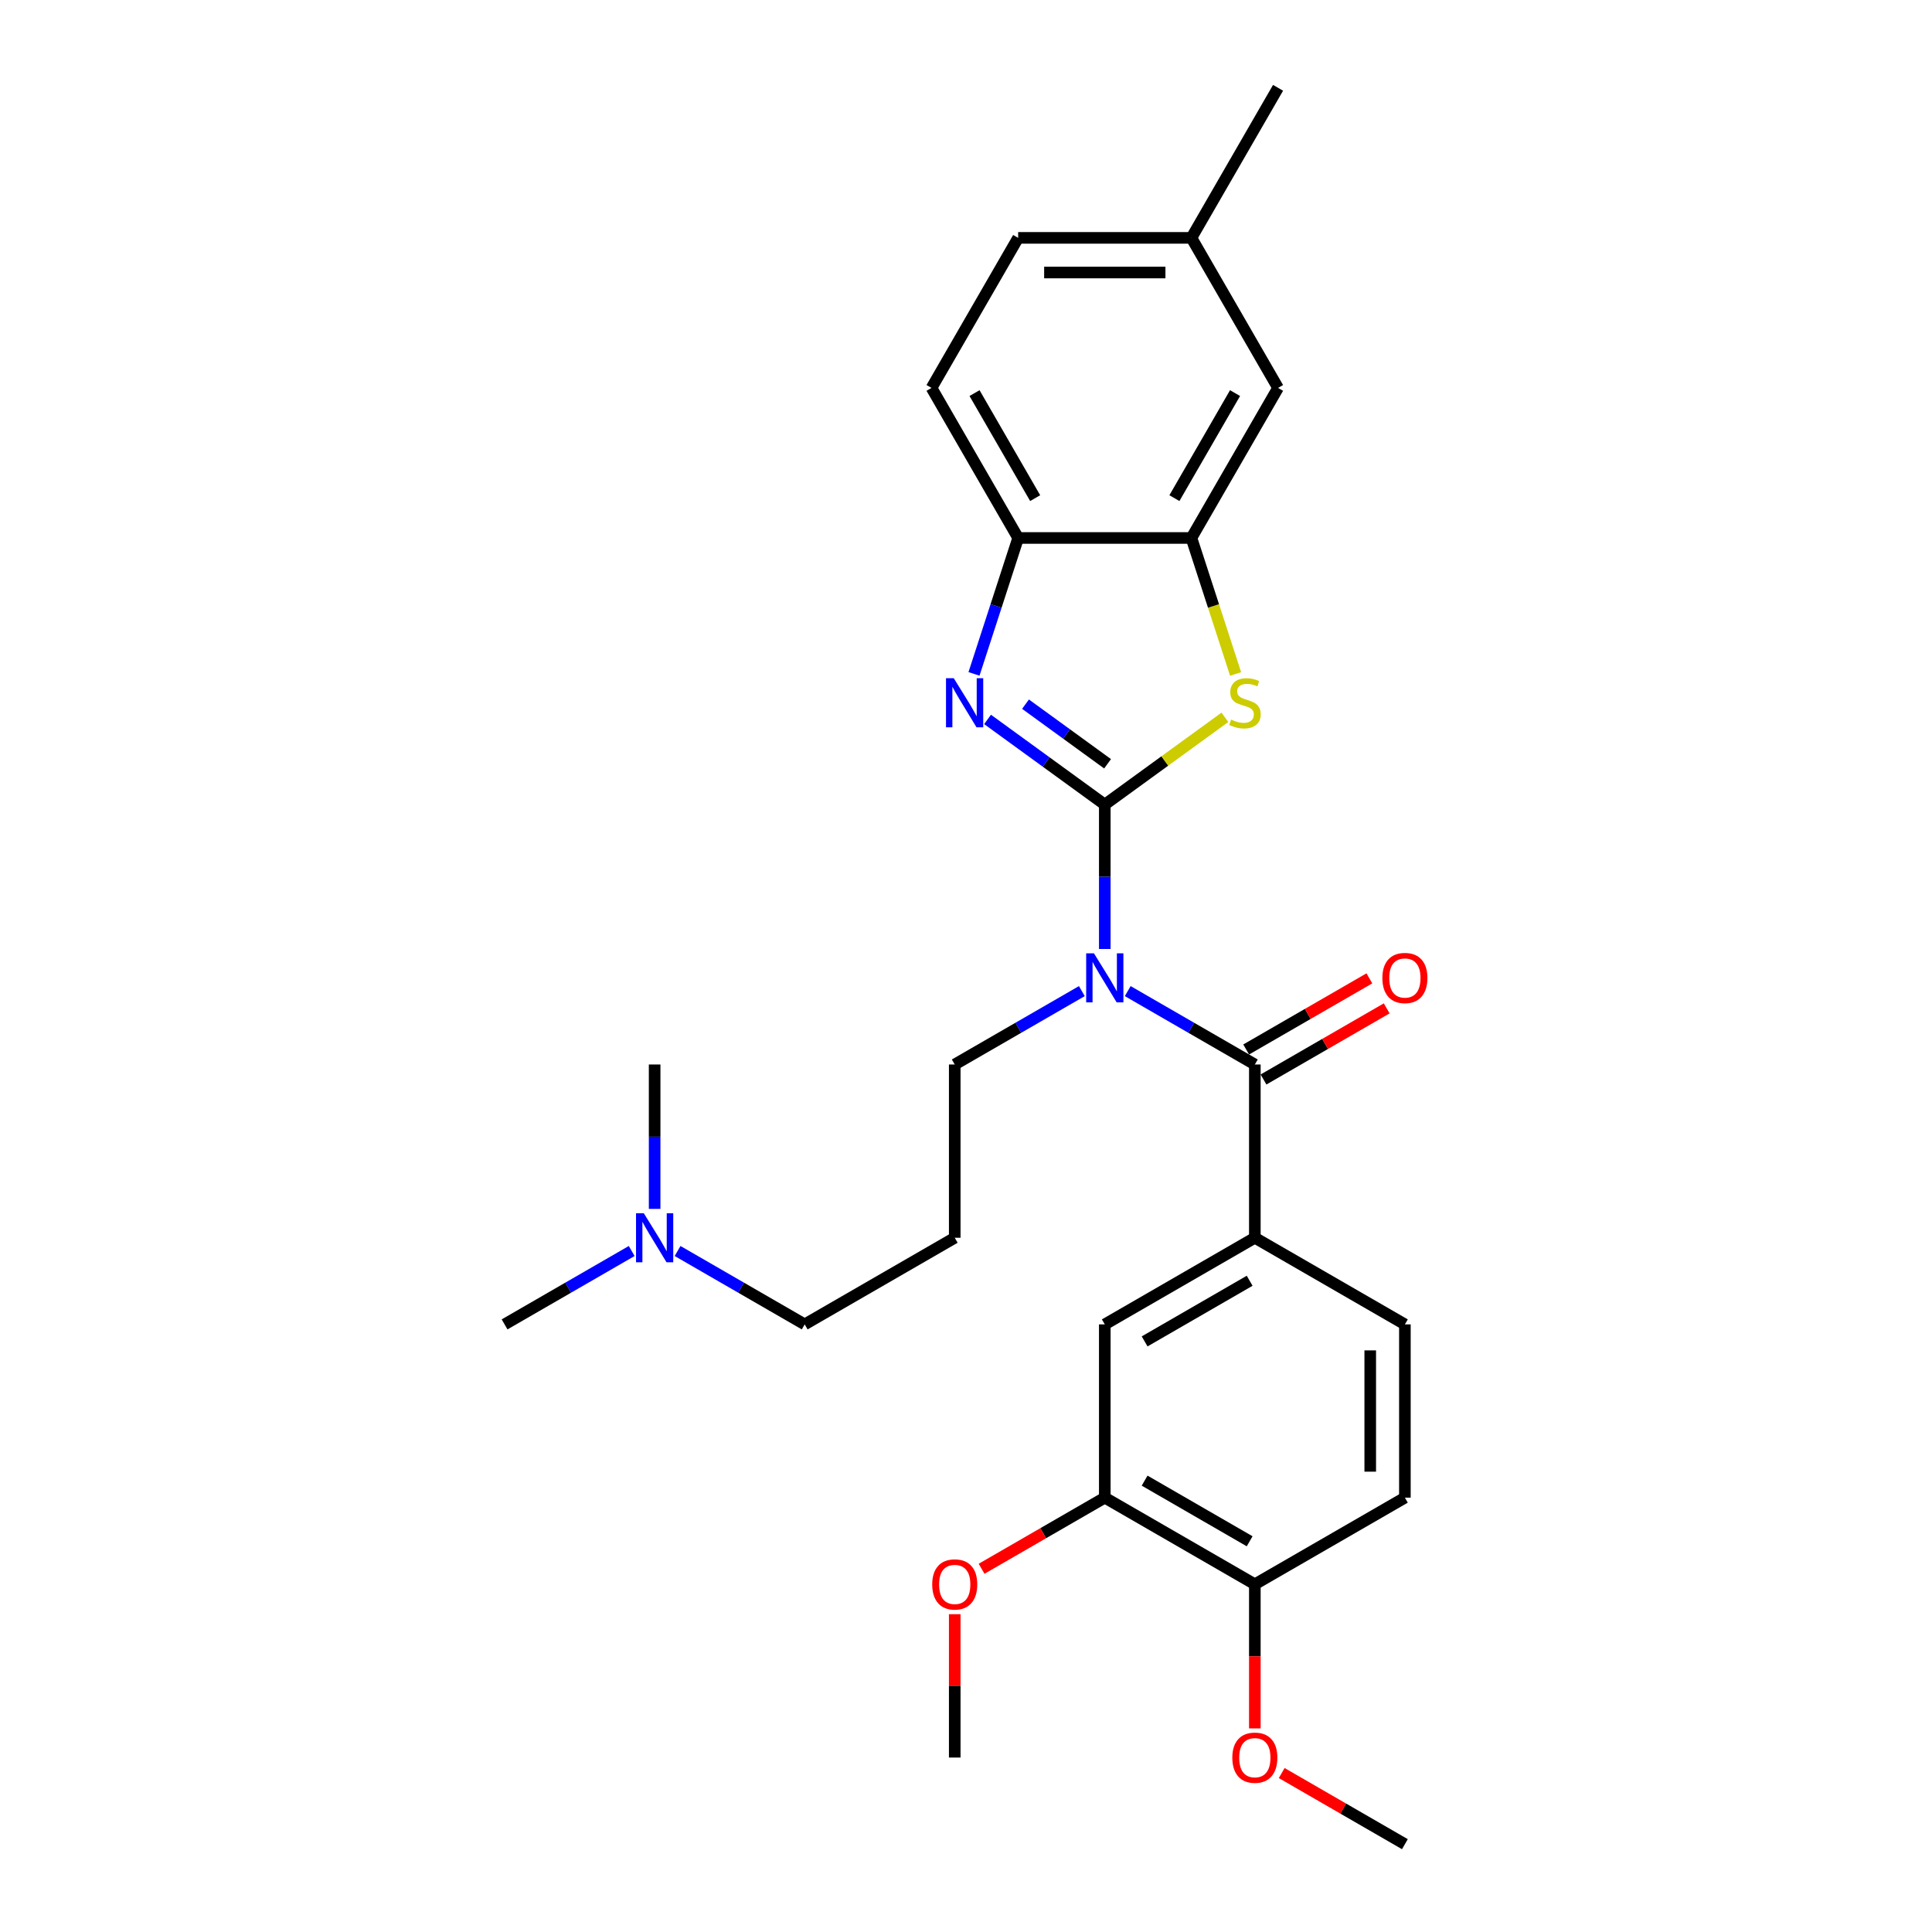 <?xml version='1.0' encoding='iso-8859-1'?>
<svg version='1.1' baseProfile='full'
              xmlns='http://www.w3.org/2000/svg'
                      xmlns:rdkit='http://www.rdkit.org/xml'
                      xmlns:xlink='http://www.w3.org/1999/xlink'
                  xml:space='preserve'
width='1000px' height='1000px' viewBox='0 0 1000 1000'>
<!-- END OF HEADER -->
<rect style='opacity:1.0;fill:#FFFFFF;stroke:none' width='1000' height='1000' x='0' y='0'> </rect>
<path class='bond-0' d='M 571.837,416.458 L 571.837,453.828' style='fill:none;fill-rule:evenodd;stroke:#000000;stroke-width:6px;stroke-linecap:butt;stroke-linejoin:miter;stroke-opacity:1' />
<path class='bond-0' d='M 571.837,453.828 L 571.837,491.199' style='fill:none;fill-rule:evenodd;stroke:#0000FF;stroke-width:6px;stroke-linecap:butt;stroke-linejoin:miter;stroke-opacity:1' />
<path class='bond-1' d='M 571.837,416.458 L 541.497,394.415' style='fill:none;fill-rule:evenodd;stroke:#000000;stroke-width:6px;stroke-linecap:butt;stroke-linejoin:miter;stroke-opacity:1' />
<path class='bond-1' d='M 541.497,394.415 L 511.157,372.372' style='fill:none;fill-rule:evenodd;stroke:#0000FF;stroke-width:6px;stroke-linecap:butt;stroke-linejoin:miter;stroke-opacity:1' />
<path class='bond-1' d='M 573.278,395.335 L 552.04,379.904' style='fill:none;fill-rule:evenodd;stroke:#000000;stroke-width:6px;stroke-linecap:butt;stroke-linejoin:miter;stroke-opacity:1' />
<path class='bond-1' d='M 552.04,379.904 L 530.802,364.474' style='fill:none;fill-rule:evenodd;stroke:#0000FF;stroke-width:6px;stroke-linecap:butt;stroke-linejoin:miter;stroke-opacity:1' />
<path class='bond-2' d='M 571.837,416.458 L 602.921,393.874' style='fill:none;fill-rule:evenodd;stroke:#000000;stroke-width:6px;stroke-linecap:butt;stroke-linejoin:miter;stroke-opacity:1' />
<path class='bond-2' d='M 602.921,393.874 L 634.005,371.29' style='fill:none;fill-rule:evenodd;stroke:#CCCC00;stroke-width:6px;stroke-linecap:butt;stroke-linejoin:miter;stroke-opacity:1' />
<path class='bond-3' d='M 583.711,512.995 L 616.607,531.987' style='fill:none;fill-rule:evenodd;stroke:#0000FF;stroke-width:6px;stroke-linecap:butt;stroke-linejoin:miter;stroke-opacity:1' />
<path class='bond-3' d='M 616.607,531.987 L 649.503,550.98' style='fill:none;fill-rule:evenodd;stroke:#000000;stroke-width:6px;stroke-linecap:butt;stroke-linejoin:miter;stroke-opacity:1' />
<path class='bond-15' d='M 559.963,512.995 L 527.067,531.987' style='fill:none;fill-rule:evenodd;stroke:#0000FF;stroke-width:6px;stroke-linecap:butt;stroke-linejoin:miter;stroke-opacity:1' />
<path class='bond-15' d='M 527.067,531.987 L 494.171,550.98' style='fill:none;fill-rule:evenodd;stroke:#000000;stroke-width:6px;stroke-linecap:butt;stroke-linejoin:miter;stroke-opacity:1' />
<path class='bond-6' d='M 504.138,348.804 L 515.567,313.629' style='fill:none;fill-rule:evenodd;stroke:#0000FF;stroke-width:6px;stroke-linecap:butt;stroke-linejoin:miter;stroke-opacity:1' />
<path class='bond-6' d='M 515.567,313.629 L 526.996,278.453' style='fill:none;fill-rule:evenodd;stroke:#000000;stroke-width:6px;stroke-linecap:butt;stroke-linejoin:miter;stroke-opacity:1' />
<path class='bond-4' d='M 639.548,348.84 L 628.113,313.647' style='fill:none;fill-rule:evenodd;stroke:#CCCC00;stroke-width:6px;stroke-linecap:butt;stroke-linejoin:miter;stroke-opacity:1' />
<path class='bond-4' d='M 628.113,313.647 L 616.678,278.453' style='fill:none;fill-rule:evenodd;stroke:#000000;stroke-width:6px;stroke-linecap:butt;stroke-linejoin:miter;stroke-opacity:1' />
<path class='bond-5' d='M 649.503,550.98 L 649.503,640.661' style='fill:none;fill-rule:evenodd;stroke:#000000;stroke-width:6px;stroke-linecap:butt;stroke-linejoin:miter;stroke-opacity:1' />
<path class='bond-9' d='M 653.987,558.747 L 685.87,540.339' style='fill:none;fill-rule:evenodd;stroke:#000000;stroke-width:6px;stroke-linecap:butt;stroke-linejoin:miter;stroke-opacity:1' />
<path class='bond-9' d='M 685.87,540.339 L 717.753,521.932' style='fill:none;fill-rule:evenodd;stroke:#FF0000;stroke-width:6px;stroke-linecap:butt;stroke-linejoin:miter;stroke-opacity:1' />
<path class='bond-9' d='M 645.019,543.213 L 676.902,524.806' style='fill:none;fill-rule:evenodd;stroke:#000000;stroke-width:6px;stroke-linecap:butt;stroke-linejoin:miter;stroke-opacity:1' />
<path class='bond-9' d='M 676.902,524.806 L 708.785,506.398' style='fill:none;fill-rule:evenodd;stroke:#FF0000;stroke-width:6px;stroke-linecap:butt;stroke-linejoin:miter;stroke-opacity:1' />
<path class='bond-10' d='M 616.678,278.453 L 661.518,200.787' style='fill:none;fill-rule:evenodd;stroke:#000000;stroke-width:6px;stroke-linecap:butt;stroke-linejoin:miter;stroke-opacity:1' />
<path class='bond-10' d='M 607.87,257.835 L 639.259,203.469' style='fill:none;fill-rule:evenodd;stroke:#000000;stroke-width:6px;stroke-linecap:butt;stroke-linejoin:miter;stroke-opacity:1' />
<path class='bond-28' d='M 616.678,278.453 L 526.996,278.453' style='fill:none;fill-rule:evenodd;stroke:#000000;stroke-width:6px;stroke-linecap:butt;stroke-linejoin:miter;stroke-opacity:1' />
<path class='bond-7' d='M 649.503,640.661 L 571.837,685.502' style='fill:none;fill-rule:evenodd;stroke:#000000;stroke-width:6px;stroke-linecap:butt;stroke-linejoin:miter;stroke-opacity:1' />
<path class='bond-7' d='M 646.821,662.921 L 592.455,694.309' style='fill:none;fill-rule:evenodd;stroke:#000000;stroke-width:6px;stroke-linecap:butt;stroke-linejoin:miter;stroke-opacity:1' />
<path class='bond-12' d='M 649.503,640.661 L 727.169,685.502' style='fill:none;fill-rule:evenodd;stroke:#000000;stroke-width:6px;stroke-linecap:butt;stroke-linejoin:miter;stroke-opacity:1' />
<path class='bond-13' d='M 526.996,278.453 L 482.156,200.787' style='fill:none;fill-rule:evenodd;stroke:#000000;stroke-width:6px;stroke-linecap:butt;stroke-linejoin:miter;stroke-opacity:1' />
<path class='bond-13' d='M 535.803,257.835 L 504.415,203.469' style='fill:none;fill-rule:evenodd;stroke:#000000;stroke-width:6px;stroke-linecap:butt;stroke-linejoin:miter;stroke-opacity:1' />
<path class='bond-8' d='M 571.837,685.502 L 571.837,775.183' style='fill:none;fill-rule:evenodd;stroke:#000000;stroke-width:6px;stroke-linecap:butt;stroke-linejoin:miter;stroke-opacity:1' />
<path class='bond-20' d='M 571.837,775.183 L 539.954,793.591' style='fill:none;fill-rule:evenodd;stroke:#000000;stroke-width:6px;stroke-linecap:butt;stroke-linejoin:miter;stroke-opacity:1' />
<path class='bond-20' d='M 539.954,793.591 L 508.071,811.998' style='fill:none;fill-rule:evenodd;stroke:#FF0000;stroke-width:6px;stroke-linecap:butt;stroke-linejoin:miter;stroke-opacity:1' />
<path class='bond-30' d='M 571.837,775.183 L 649.503,820.024' style='fill:none;fill-rule:evenodd;stroke:#000000;stroke-width:6px;stroke-linecap:butt;stroke-linejoin:miter;stroke-opacity:1' />
<path class='bond-30' d='M 592.455,766.376 L 646.821,797.764' style='fill:none;fill-rule:evenodd;stroke:#000000;stroke-width:6px;stroke-linecap:butt;stroke-linejoin:miter;stroke-opacity:1' />
<path class='bond-17' d='M 661.518,200.787 L 616.678,123.121' style='fill:none;fill-rule:evenodd;stroke:#000000;stroke-width:6px;stroke-linecap:butt;stroke-linejoin:miter;stroke-opacity:1' />
<path class='bond-11' d='M 649.503,820.024 L 727.169,775.183' style='fill:none;fill-rule:evenodd;stroke:#000000;stroke-width:6px;stroke-linecap:butt;stroke-linejoin:miter;stroke-opacity:1' />
<path class='bond-21' d='M 649.503,820.024 L 649.503,857.322' style='fill:none;fill-rule:evenodd;stroke:#000000;stroke-width:6px;stroke-linecap:butt;stroke-linejoin:miter;stroke-opacity:1' />
<path class='bond-21' d='M 649.503,857.322 L 649.503,894.62' style='fill:none;fill-rule:evenodd;stroke:#FF0000;stroke-width:6px;stroke-linecap:butt;stroke-linejoin:miter;stroke-opacity:1' />
<path class='bond-14' d='M 727.169,685.502 L 727.169,775.183' style='fill:none;fill-rule:evenodd;stroke:#000000;stroke-width:6px;stroke-linecap:butt;stroke-linejoin:miter;stroke-opacity:1' />
<path class='bond-14' d='M 709.233,698.954 L 709.233,761.731' style='fill:none;fill-rule:evenodd;stroke:#000000;stroke-width:6px;stroke-linecap:butt;stroke-linejoin:miter;stroke-opacity:1' />
<path class='bond-19' d='M 482.156,200.787 L 526.996,123.121' style='fill:none;fill-rule:evenodd;stroke:#000000;stroke-width:6px;stroke-linecap:butt;stroke-linejoin:miter;stroke-opacity:1' />
<path class='bond-16' d='M 494.171,550.98 L 494.171,640.661' style='fill:none;fill-rule:evenodd;stroke:#000000;stroke-width:6px;stroke-linecap:butt;stroke-linejoin:miter;stroke-opacity:1' />
<path class='bond-22' d='M 494.171,640.661 L 416.505,685.502' style='fill:none;fill-rule:evenodd;stroke:#000000;stroke-width:6px;stroke-linecap:butt;stroke-linejoin:miter;stroke-opacity:1' />
<path class='bond-25' d='M 616.678,123.121 L 661.518,45.455' style='fill:none;fill-rule:evenodd;stroke:#000000;stroke-width:6px;stroke-linecap:butt;stroke-linejoin:miter;stroke-opacity:1' />
<path class='bond-29' d='M 616.678,123.121 L 526.996,123.121' style='fill:none;fill-rule:evenodd;stroke:#000000;stroke-width:6px;stroke-linecap:butt;stroke-linejoin:miter;stroke-opacity:1' />
<path class='bond-29' d='M 603.225,141.057 L 540.448,141.057' style='fill:none;fill-rule:evenodd;stroke:#000000;stroke-width:6px;stroke-linecap:butt;stroke-linejoin:miter;stroke-opacity:1' />
<path class='bond-18' d='M 350.712,647.517 L 383.608,666.509' style='fill:none;fill-rule:evenodd;stroke:#0000FF;stroke-width:6px;stroke-linecap:butt;stroke-linejoin:miter;stroke-opacity:1' />
<path class='bond-18' d='M 383.608,666.509 L 416.505,685.502' style='fill:none;fill-rule:evenodd;stroke:#000000;stroke-width:6px;stroke-linecap:butt;stroke-linejoin:miter;stroke-opacity:1' />
<path class='bond-23' d='M 326.965,647.517 L 294.068,666.509' style='fill:none;fill-rule:evenodd;stroke:#0000FF;stroke-width:6px;stroke-linecap:butt;stroke-linejoin:miter;stroke-opacity:1' />
<path class='bond-23' d='M 294.068,666.509 L 261.172,685.502' style='fill:none;fill-rule:evenodd;stroke:#000000;stroke-width:6px;stroke-linecap:butt;stroke-linejoin:miter;stroke-opacity:1' />
<path class='bond-24' d='M 338.838,625.72 L 338.838,588.35' style='fill:none;fill-rule:evenodd;stroke:#0000FF;stroke-width:6px;stroke-linecap:butt;stroke-linejoin:miter;stroke-opacity:1' />
<path class='bond-24' d='M 338.838,588.35 L 338.838,550.98' style='fill:none;fill-rule:evenodd;stroke:#000000;stroke-width:6px;stroke-linecap:butt;stroke-linejoin:miter;stroke-opacity:1' />
<path class='bond-26' d='M 494.171,835.503 L 494.171,872.604' style='fill:none;fill-rule:evenodd;stroke:#FF0000;stroke-width:6px;stroke-linecap:butt;stroke-linejoin:miter;stroke-opacity:1' />
<path class='bond-26' d='M 494.171,872.604 L 494.171,909.705' style='fill:none;fill-rule:evenodd;stroke:#000000;stroke-width:6px;stroke-linecap:butt;stroke-linejoin:miter;stroke-opacity:1' />
<path class='bond-27' d='M 663.404,917.73 L 695.286,936.138' style='fill:none;fill-rule:evenodd;stroke:#FF0000;stroke-width:6px;stroke-linecap:butt;stroke-linejoin:miter;stroke-opacity:1' />
<path class='bond-27' d='M 695.286,936.138 L 727.169,954.545' style='fill:none;fill-rule:evenodd;stroke:#000000;stroke-width:6px;stroke-linecap:butt;stroke-linejoin:miter;stroke-opacity:1' />
<path  class='atom-1' d='M 566.223 493.441
L 574.545 506.893
Q 575.37 508.22, 576.698 510.624
Q 578.025 513.027, 578.097 513.17
L 578.097 493.441
L 581.469 493.441
L 581.469 518.838
L 577.989 518.838
L 569.057 504.131
Q 568.016 502.409, 566.904 500.436
Q 565.828 498.463, 565.505 497.853
L 565.505 518.838
L 562.205 518.838
L 562.205 493.441
L 566.223 493.441
' fill='#0000FF'/>
<path  class='atom-2' d='M 493.669 351.046
L 501.992 364.498
Q 502.817 365.826, 504.144 368.229
Q 505.471 370.633, 505.543 370.776
L 505.543 351.046
L 508.915 351.046
L 508.915 376.444
L 505.435 376.444
L 496.503 361.736
Q 495.463 360.014, 494.351 358.041
Q 493.275 356.068, 492.952 355.458
L 492.952 376.444
L 489.652 376.444
L 489.652 351.046
L 493.669 351.046
' fill='#0000FF'/>
<path  class='atom-3' d='M 637.216 372.462
Q 637.503 372.57, 638.687 373.072
Q 639.871 373.574, 641.162 373.897
Q 642.489 374.184, 643.781 374.184
Q 646.184 374.184, 647.583 373.036
Q 648.982 371.852, 648.982 369.807
Q 648.982 368.408, 648.265 367.547
Q 647.583 366.687, 646.507 366.22
Q 645.431 365.754, 643.637 365.216
Q 641.377 364.534, 640.014 363.888
Q 638.687 363.243, 637.718 361.88
Q 636.786 360.516, 636.786 358.221
Q 636.786 355.028, 638.938 353.055
Q 641.126 351.082, 645.431 351.082
Q 648.372 351.082, 651.709 352.481
L 650.883 355.243
Q 647.834 353.988, 645.538 353.988
Q 643.063 353.988, 641.7 355.028
Q 640.337 356.032, 640.373 357.79
Q 640.373 359.153, 641.054 359.978
Q 641.772 360.803, 642.776 361.27
Q 643.817 361.736, 645.538 362.274
Q 647.834 362.992, 649.197 363.709
Q 650.561 364.427, 651.529 365.897
Q 652.534 367.332, 652.534 369.807
Q 652.534 373.323, 650.166 375.224
Q 647.834 377.09, 643.924 377.09
Q 641.664 377.09, 639.942 376.587
Q 638.256 376.121, 636.247 375.296
L 637.216 372.462
' fill='#CCCC00'/>
<path  class='atom-10' d='M 715.511 506.211
Q 715.511 500.113, 718.524 496.705
Q 721.537 493.297, 727.169 493.297
Q 732.801 493.297, 735.815 496.705
Q 738.828 500.113, 738.828 506.211
Q 738.828 512.381, 735.779 515.897
Q 732.73 519.376, 727.169 519.376
Q 721.573 519.376, 718.524 515.897
Q 715.511 512.417, 715.511 506.211
M 727.169 516.507
Q 731.044 516.507, 733.124 513.924
Q 735.241 511.305, 735.241 506.211
Q 735.241 501.225, 733.124 498.714
Q 731.044 496.167, 727.169 496.167
Q 723.295 496.167, 721.179 498.678
Q 719.098 501.189, 719.098 506.211
Q 719.098 511.341, 721.179 513.924
Q 723.295 516.507, 727.169 516.507
' fill='#FF0000'/>
<path  class='atom-19' d='M 333.224 627.962
L 341.547 641.415
Q 342.372 642.742, 343.699 645.145
Q 345.026 647.549, 345.098 647.692
L 345.098 627.962
L 348.47 627.962
L 348.47 653.36
L 344.99 653.36
L 336.058 638.652
Q 335.018 636.931, 333.906 634.958
Q 332.83 632.985, 332.507 632.375
L 332.507 653.36
L 329.207 653.36
L 329.207 627.962
L 333.224 627.962
' fill='#0000FF'/>
<path  class='atom-21' d='M 482.512 820.095
Q 482.512 813.997, 485.525 810.589
Q 488.539 807.181, 494.171 807.181
Q 499.803 807.181, 502.816 810.589
Q 505.829 813.997, 505.829 820.095
Q 505.829 826.265, 502.78 829.781
Q 499.731 833.261, 494.171 833.261
Q 488.575 833.261, 485.525 829.781
Q 482.512 826.301, 482.512 820.095
M 494.171 830.391
Q 498.045 830.391, 500.126 827.808
Q 502.242 825.189, 502.242 820.095
Q 502.242 815.109, 500.126 812.598
Q 498.045 810.051, 494.171 810.051
Q 490.296 810.051, 488.18 812.562
Q 486.099 815.073, 486.099 820.095
Q 486.099 825.225, 488.18 827.808
Q 490.296 830.391, 494.171 830.391
' fill='#FF0000'/>
<path  class='atom-22' d='M 637.845 909.777
Q 637.845 903.678, 640.858 900.27
Q 643.871 896.863, 649.503 896.863
Q 655.135 896.863, 658.148 900.27
Q 661.162 903.678, 661.162 909.777
Q 661.162 915.947, 658.113 919.462
Q 655.063 922.942, 649.503 922.942
Q 643.907 922.942, 640.858 919.462
Q 637.845 915.983, 637.845 909.777
M 649.503 920.072
Q 653.377 920.072, 655.458 917.489
Q 657.574 914.87, 657.574 909.777
Q 657.574 904.79, 655.458 902.279
Q 653.377 899.732, 649.503 899.732
Q 645.629 899.732, 643.512 902.243
Q 641.432 904.754, 641.432 909.777
Q 641.432 914.906, 643.512 917.489
Q 645.629 920.072, 649.503 920.072
' fill='#FF0000'/>
</svg>
